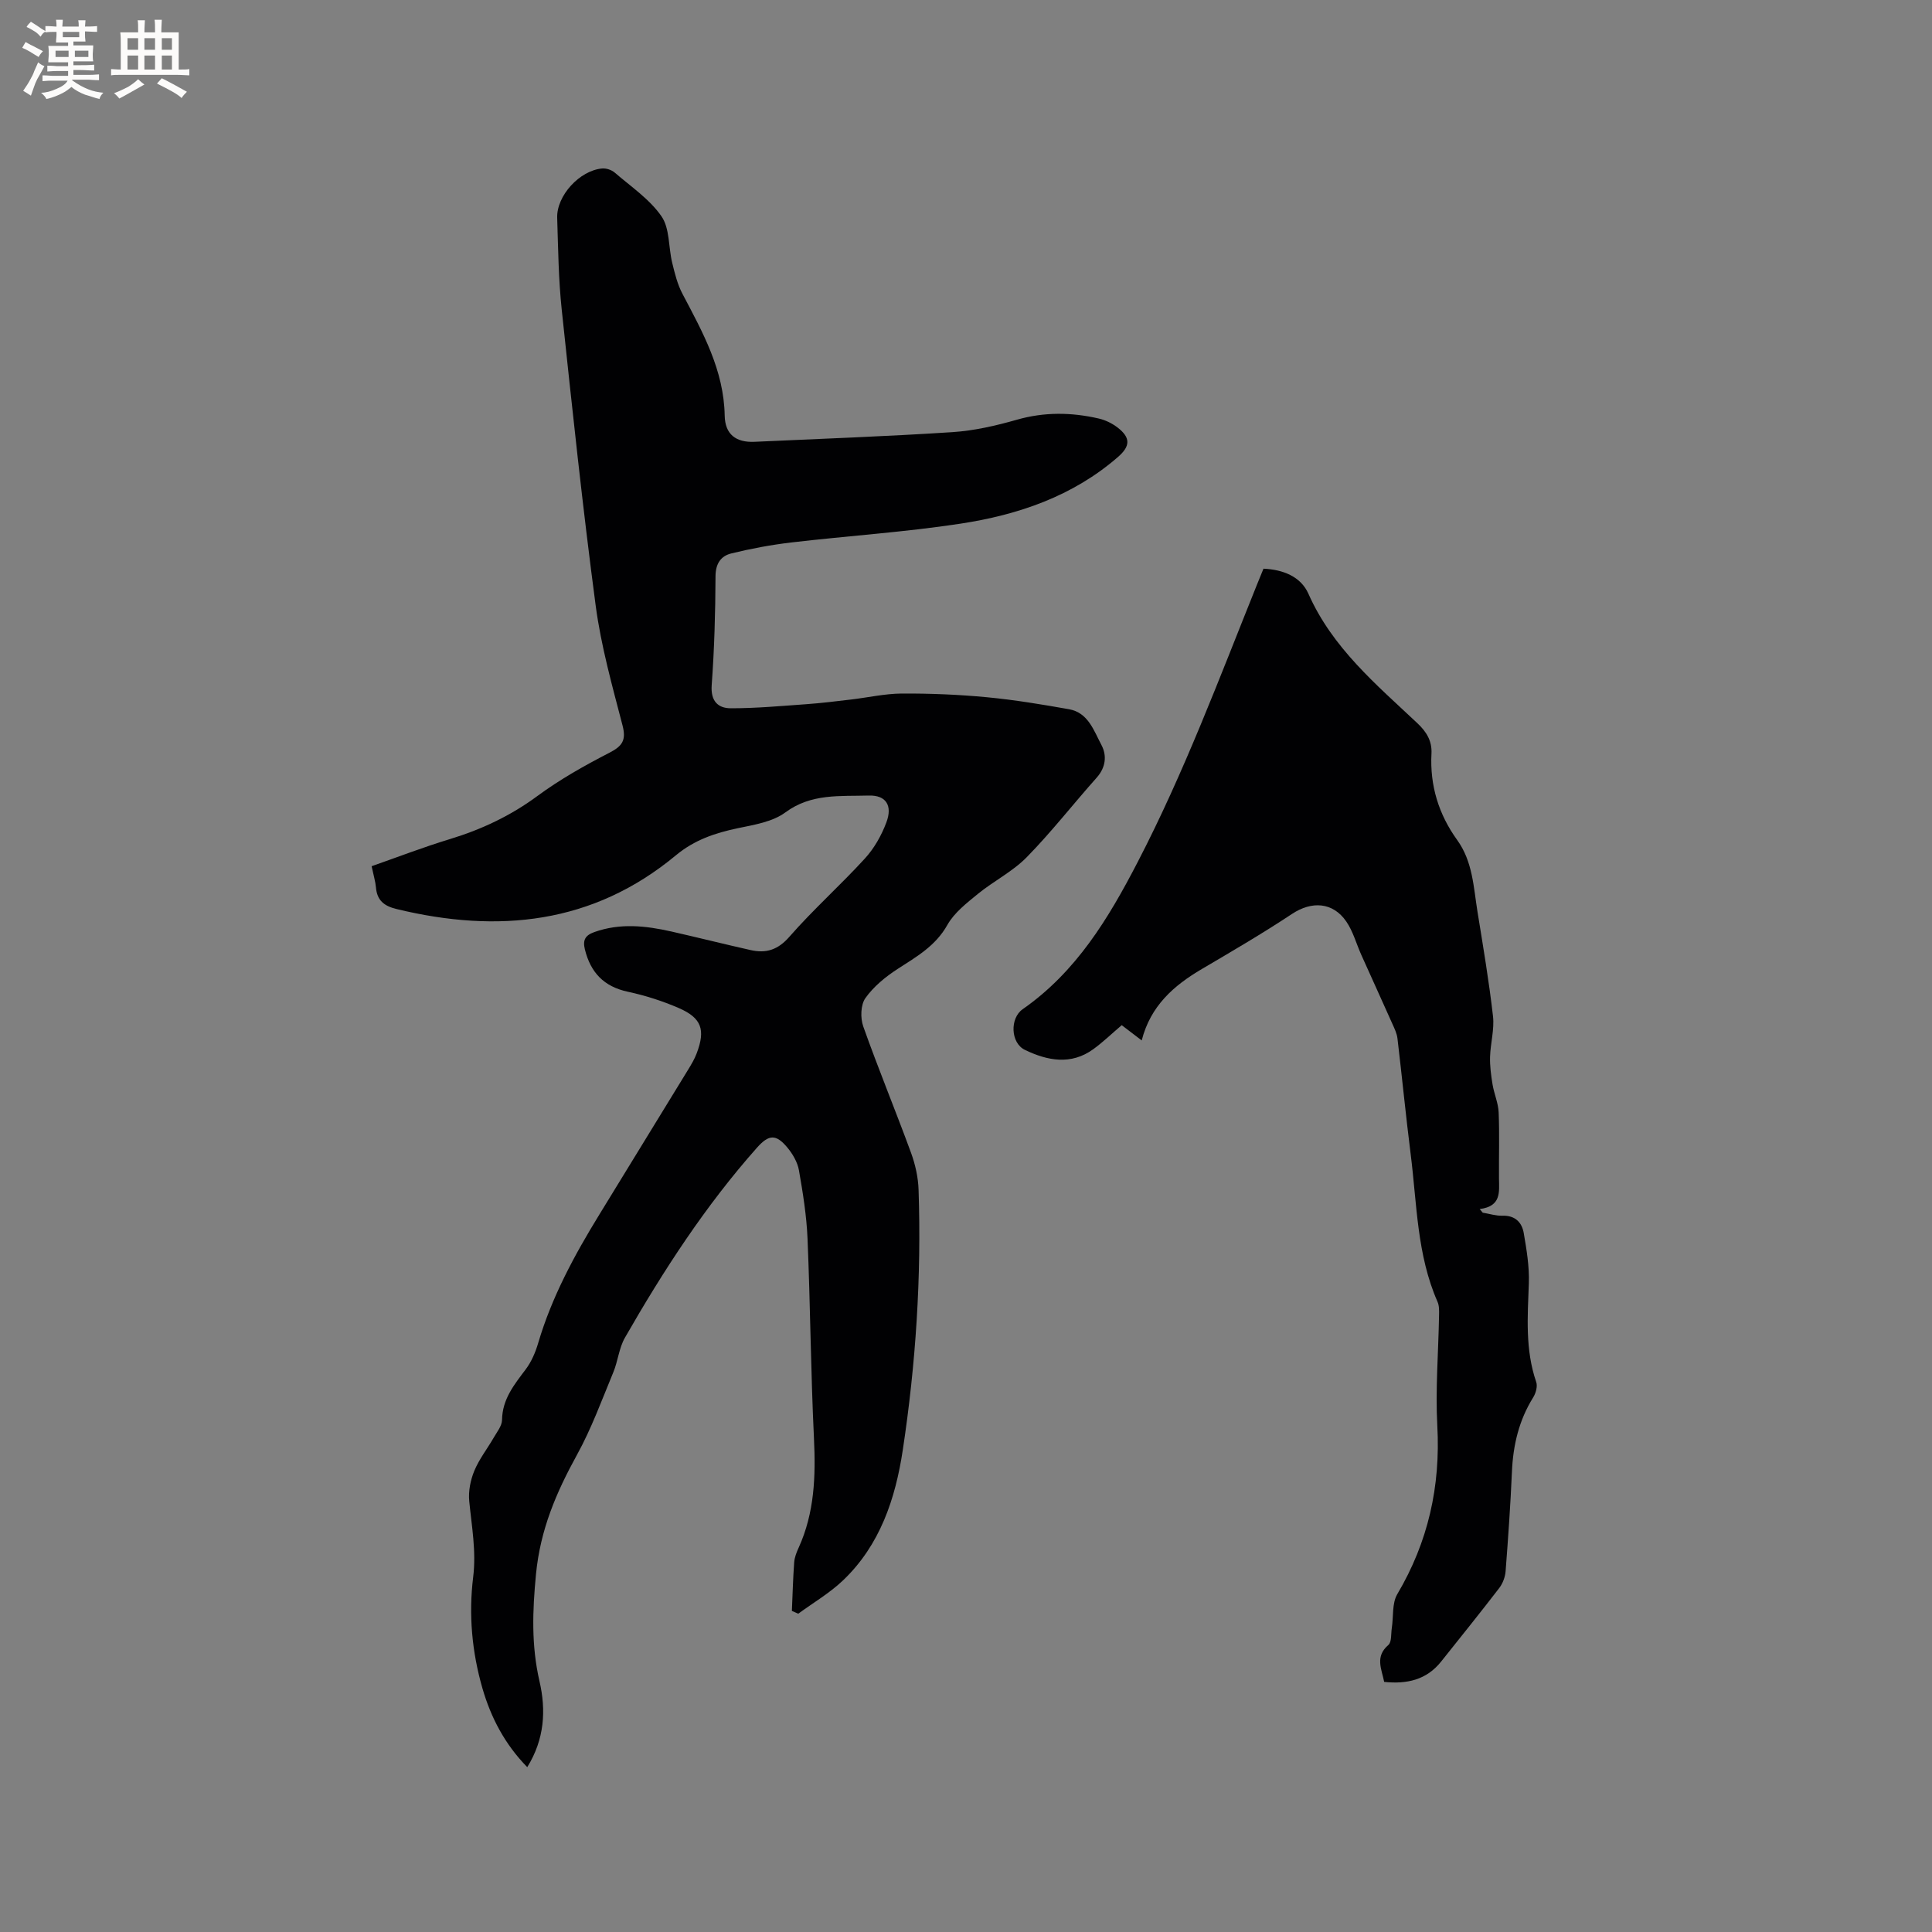 <svg enable-background="new 0 0 400 400" viewBox="0 0 400 400" xmlns="http://www.w3.org/2000/svg"><rect x="0" y="0" width="400" height="400" fill="#808080" stroke="none"/><path d="m76.94 179.34c5.45-1.91 10.76-3.96 16.19-5.61 6.55-1.99 12.55-4.81 18.11-8.91 4.65-3.43 9.76-6.31 14.91-8.96 2.72-1.4 3.54-2.61 2.73-5.7-2.13-8.19-4.44-16.41-5.55-24.77-2.7-20.37-4.86-40.82-7.03-61.27-.67-6.3-.74-12.67-.94-19.01-.15-4.59 4.65-9.83 9.32-10.23.85-.07 1.96.3 2.61.87 3.35 2.89 7.21 5.49 9.66 9.03 1.74 2.51 1.43 6.39 2.22 9.62.53 2.2 1.09 4.47 2.13 6.44 4.2 7.97 8.57 15.8 8.74 25.2.07 3.89 2.33 5.61 6.19 5.43 13.65-.63 27.31-1.11 40.95-2 4.49-.29 9.01-1.33 13.35-2.57 5.7-1.63 11.3-1.55 16.95-.25 1.4.32 2.82 1.02 3.96 1.91 2.68 2.09 2.56 3.84.04 6.04-9.38 8.16-20.69 12-32.63 13.82-11.6 1.77-23.35 2.52-35.01 3.89-4.17.49-8.34 1.27-12.42 2.27-2.14.52-3.26 2.07-3.28 4.7-.03 7.52-.24 15.06-.79 22.56-.24 3.29 1.27 4.79 3.94 4.8 5.24.01 10.49-.48 15.73-.85 3.06-.22 6.11-.6 9.16-.96 3.52-.41 7.03-1.22 10.54-1.24 5.89-.03 11.79.21 17.65.77 5.69.54 11.34 1.48 16.97 2.48 3.97.71 5.13 4.45 6.7 7.4 1.15 2.16.92 4.63-.98 6.76-4.87 5.46-9.37 11.26-14.49 16.48-2.92 2.98-6.85 4.93-10.12 7.6-2.32 1.9-4.89 3.89-6.31 6.42-2.45 4.36-6.37 6.57-10.28 9.1-2.51 1.62-4.99 3.65-6.69 6.05-.99 1.4-1.06 4.13-.44 5.87 3.11 8.77 6.68 17.39 9.88 26.13.89 2.43 1.49 5.1 1.57 7.68.61 18.06-.57 36.04-3.27 53.89-1.52 10.06-4.7 19.66-12.35 26.96-2.77 2.65-6.18 4.64-9.29 6.92-.44-.19-.88-.39-1.32-.58.15-3.36.23-6.73.48-10.08.08-1.03.49-2.07.93-3.02 3.29-7.25 3.54-14.85 3.16-22.67-.66-13.76-.75-27.55-1.33-41.32-.2-4.74-.96-9.47-1.78-14.15-.3-1.67-1.3-3.38-2.41-4.71-2.35-2.82-3.84-2.69-6.27.04-10.68 12.03-19.38 25.44-27.35 39.35-1.23 2.15-1.44 4.85-2.41 7.18-2.38 5.74-4.52 11.63-7.5 17.04-4.3 7.81-7.61 15.52-8.5 24.75-.73 7.59-.98 14.73.72 22.13 1.39 6 1.07 12-2.53 17.81-4.62-4.72-7.51-10.22-9.28-16.33-2.17-7.52-2.87-15.25-1.92-22.98.67-5.38-.3-10.52-.81-15.76-.2-2.05.25-4.35 1.05-6.28 1-2.42 2.68-4.55 4-6.84.68-1.19 1.72-2.45 1.74-3.69.06-4.32 2.52-7.31 4.91-10.49 1.18-1.57 2.01-3.52 2.57-5.42 2.81-9.54 7.49-18.18 12.65-26.59 6.14-10.02 12.29-20.03 18.42-30.06.66-1.08 1.32-2.19 1.76-3.37 1.84-4.87 1.02-7.3-3.73-9.36-3.37-1.46-6.94-2.6-10.53-3.37-4.98-1.07-7.72-3.99-8.9-8.78-.47-1.92.07-2.9 1.95-3.57 5.33-1.91 10.65-1.32 15.97-.12 5.47 1.24 10.91 2.61 16.38 3.84 3.21.72 5.65-.01 8.05-2.76 4.93-5.64 10.57-10.66 15.63-16.2 1.93-2.11 3.45-4.8 4.45-7.49 1.29-3.44-.04-5.65-3.67-5.54-5.86.18-11.87-.49-17.25 3.49-2.63 1.95-6.42 2.56-9.79 3.26-4.73.99-9.02 2.42-12.87 5.62-17.19 14.26-36.83 16.21-57.82 11.13-2.66-.64-4.06-1.82-4.29-4.52-.1-1.16-.45-2.28-.89-4.35z" fill="#010103"/><path d="m236.38 215.41c-1.51-1.15-2.83-2.16-4.14-3.16-2.02 1.72-3.85 3.49-5.88 4.97-4.63 3.36-9.53 2.38-14.16.15-2.99-1.44-3.14-6.57-.46-8.43 11.07-7.72 17.74-18.75 23.8-30.45 9.63-18.57 16.92-38.1 24.7-57.44.43-1.07.87-2.14 1.35-3.31 4.08.18 7.73 1.65 9.3 5.18 4.94 11.18 14 18.76 22.55 26.8 1.94 1.82 3.07 3.73 2.93 6.31-.35 6.6 1.49 12.57 5.32 17.88 3.22 4.46 3.38 9.71 4.2 14.8 1.17 7.21 2.39 14.43 3.22 21.69.31 2.75-.53 5.61-.61 8.42-.05 1.9.21 3.84.52 5.72.32 1.94 1.18 3.83 1.26 5.77.19 4.55.03 9.12.07 13.68.03 2.8.51 5.76-3.99 6.33.21.25.41.5.62.75 1.35.22 2.72.67 4.06.63 2.64-.09 4.06 1.37 4.44 3.62.59 3.42 1.17 6.92 1.05 10.36-.25 6.9-.78 13.75 1.53 20.46.31.9-.09 2.31-.63 3.18-2.95 4.73-4.16 9.87-4.4 15.38-.3 6.87-.78 13.74-1.31 20.6-.09 1.2-.59 2.53-1.32 3.49-3.94 5.13-8 10.16-12.03 15.22-3.02 3.79-7.06 4.7-11.79 4.21-.54-2.7-1.94-5.23.86-7.64.72-.62.53-2.32.72-3.53.36-2.35.02-5.1 1.13-6.99 6.4-10.81 8.97-22.32 8.29-34.85-.41-7.6.23-15.26.36-22.89.02-.94.05-1.99-.32-2.81-4.28-9.73-4.25-20.24-5.55-30.5-1.01-7.99-1.79-16.01-2.74-24.01-.12-1.01-.59-2-1.02-2.95-2.14-4.8-4.32-9.57-6.47-14.36-1.03-2.3-1.7-4.85-3.1-6.89-2.79-4.07-7.18-4.27-11.23-1.59-6.08 4.03-12.4 7.72-18.69 11.42-5.8 3.41-10.62 7.62-12.44 14.78z" fill="#010103"/><g fill="#fcfbfa"><path d="m6.8 9.5c.6.3 1.3.7 2.1 1.1-.4.4-.7.8-.9 1.2-.7-.4-1.3-.8-1.8-1.1s-1.1-.6-1.6-.8c.2-.4.5-.8.7-1.2.4.2.8.5 1.5.8zm.9 6.9c-.3.6-.5 1.1-.7 1.7s-.4 1.1-.6 1.7c-.6-.4-1.1-.7-1.6-1 .7-1 1.2-1.8 1.5-2.4.3-.5.6-1.1.8-1.7.3-.6.5-1.2.8-1.8.3.3.8.6 1.3.8-.7 1.3-1.2 2.2-1.5 2.7zm.1-11c.4.3 1 .7 1.7 1.1-.5.2-.8.6-1.1 1.1-.5-.6-1-1-1.4-1.2s-.9-.6-1.5-.8c.2-.4.5-.7.9-1.1.5.3.9.6 1.4.9zm10.5 13.1c1 .4 2 .6 3.1.7-.4.4-.7.8-.8 1.3-.9-.2-1.9-.6-3-.9-1-.4-2-.9-2.8-1.6-.5.4-1.1.9-1.9 1.3s-1.9.9-3.3 1.2c-.1-.3-.5-.8-1.1-1.3 1 0 2.1-.3 3.2-.8 1.2-.5 1.9-1 2.3-1.7h-3.2c-.4 0-1 0-2 .1v-1.2c1 0 1.7.1 2 .1h3.3v-1h-2.3c-.2 0-.9 0-2 .1v-1.2c1.2 0 1.9.1 2 .1h2.3v-.8h-4.1c0-.7.1-1.2.1-1.6 0-.5 0-1.1-.1-1.8h4.1v-.7h-2.5c0-.6.1-1.1.1-1.6v-.6h-.5c-.4 0-1 0-1.8.1v-1.3c1.2 0 1.9.1 2.1.1h.2c0-.3 0-.8-.1-1.4h1.4c0 .6-.1 1-.1 1.4h3.4c0-.4 0-.8-.1-1.3h1.5c0 .4-.1.9-.1 1.3.7 0 1.5 0 2.5-.1v1.2c-1 0-1.8-.1-2.5-.1v.6c0 .3 0 .8.1 1.5h-2.5v.8h4.1c0 .7-.1 1.3-.1 1.8s0 1 .1 1.5h-4.1v.8h1.4c.8 0 1.8 0 2.9-.1v1.2c-1 0-1.9-.1-2.8-.1h-1.5v1h3.2c.3 0 1 0 2.1-.1v1.2c-1.1 0-1.8-.1-2.1-.1h-3.4l-.1.1c1.4 1 2.4 1.5 3.4 1.9zm-4.1-6.7v-1.3h-2.7v1.3zm2.2-4.1v-1.1h-3.4v1.1zm1.9 4.1v-1.3h-2.8v1.3z"/><path d="m37 6.7v2.3 5.4c1 0 1.8 0 2.2-.1v1.3c-.6 0-1.5-.1-2.5-.1h-11.9c-.7 0-1.3 0-1.8.1v-1.3c.5 0 1.1.1 2 .1v-5.2c0-1 0-1.8-.1-2.5h3.7c0-1.3 0-2.1-.1-2.5h1.5c0 .4-.1 1.3-.1 2.5h2.2c0-1.2 0-2.1-.1-2.6h1.5c0 .4-.1 1.3-.1 2.6zm-12.3 13.7c-.3-.4-.7-.8-1.1-1.1 1.1-.4 2.1-.9 2.9-1.3.8-.5 1.5-1 2.1-1.6.4.4.9.8 1.3 1.1-2.5 1.4-4.2 2.4-5.2 2.9zm3.9-10.1v-2.4h-2.2v2.4zm0 4.1v-2.9h-2.2v2.9zm3.5-4.1v-2.4h-2.2v2.4zm0 4.1v-2.9h-2.2v2.9zm.4 2.9 1-1.1c.6.3 1.4.7 2.5 1.3s2 1.1 2.7 1.5c-.4.4-.8.8-1.1 1.3-.8-.8-2.5-1.7-5.1-3zm3.1-7v-2.4h-2.1v2.4zm0 4.1v-2.9h-2.1v2.9z"/></g></svg>